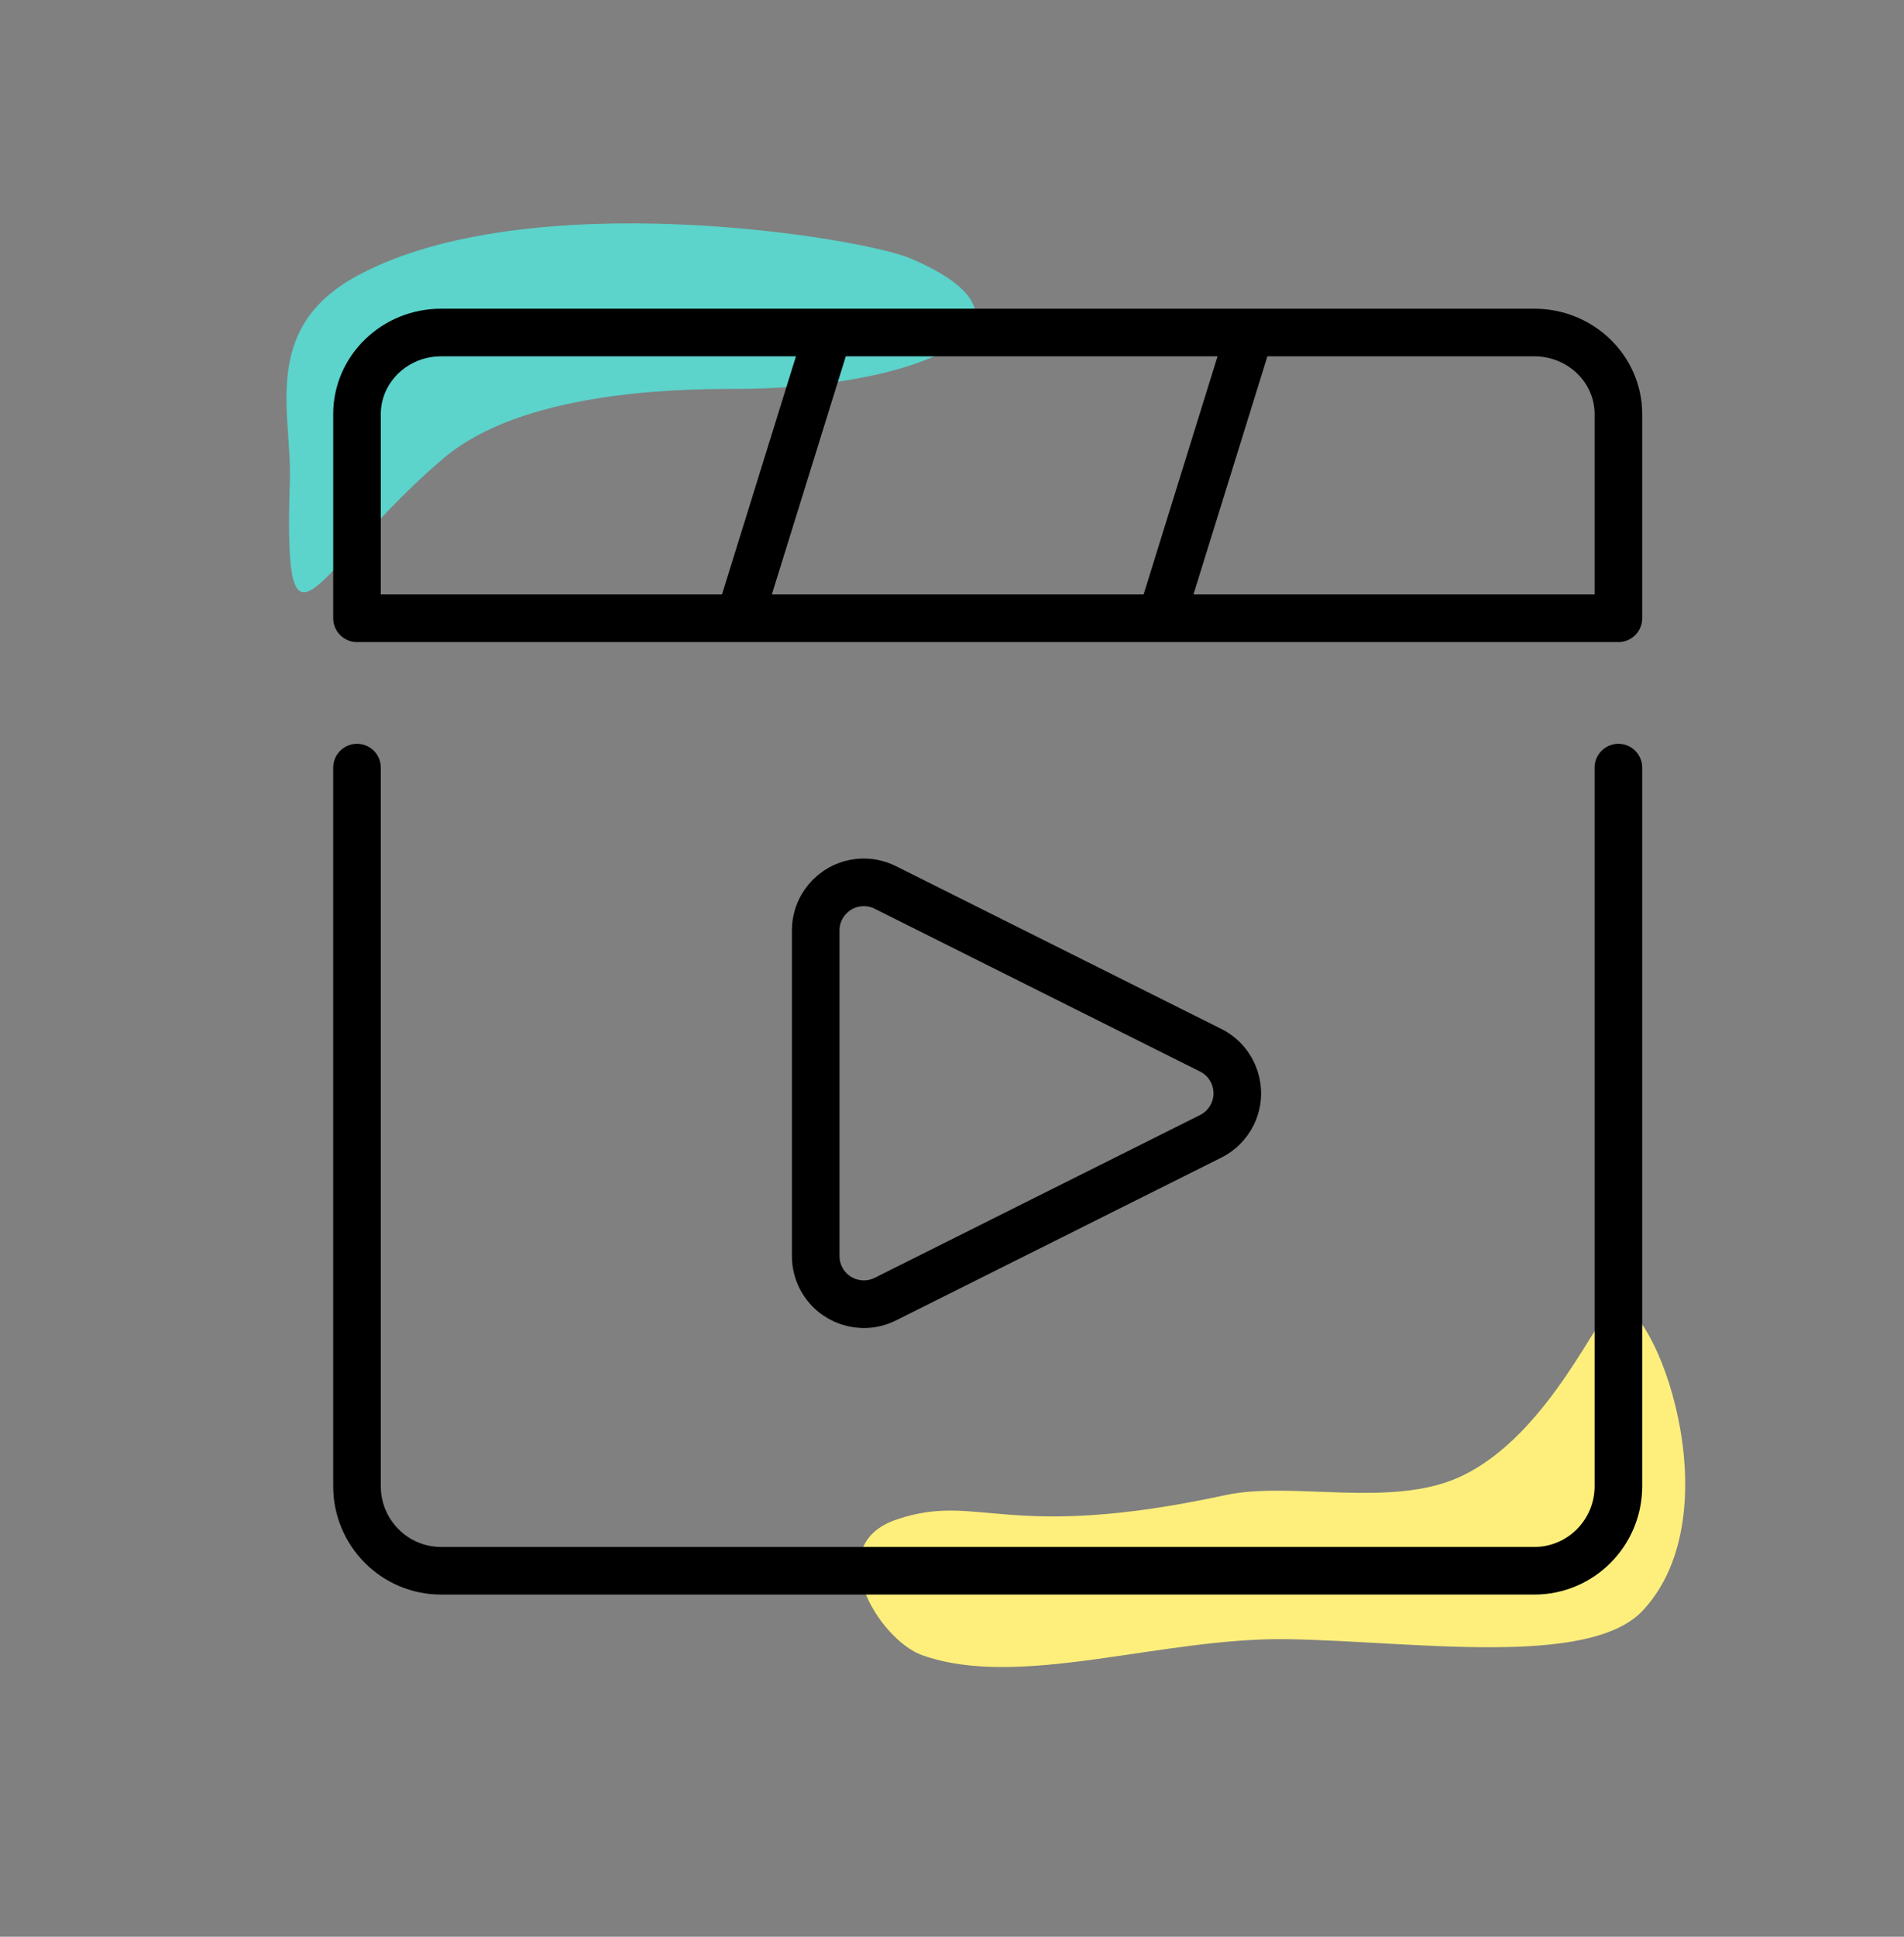 <?xml version="1.0" encoding="UTF-8" standalone="no"?><!DOCTYPE svg PUBLIC "-//W3C//DTD SVG 1.1//EN" "http://www.w3.org/Graphics/SVG/1.1/DTD/svg11.dtd"><svg width="100%" height="100%" viewBox="0 0 60 61" version="1.1" xmlns="http://www.w3.org/2000/svg" xmlns:xlink="http://www.w3.org/1999/xlink" xml:space="preserve" xmlns:serif="http://www.serif.com/" style="fill-rule:evenodd;clip-rule:evenodd;stroke-linecap:round;stroke-linejoin:round;"><rect x="0" y="0" width="60" height="61" fill="#808080" stroke="none"/><rect id="icon-video--md--colour" x="0" y="0.723" width="60" height="60" style="fill:none;"/><g id="icon-video--md--colour1" serif:id="icon-video--md--colour"><g><path d="M28.7,8.142c-1.568,-0.673 -12.072,-2.373 -17.45,0.547c-3.05,1.656 -2.049,4.328 -2.116,6.452c-0.204,6.419 0.774,2.732 4.856,-0.717c2.443,-2.064 7.179,-2.177 9.129,-2.174c5.75,0.007 10.466,-2.011 5.581,-4.108Z" style="fill:#5cd3cb;"/><path d="M40.588,51.628c-4.003,-0.066 -8.456,1.601 -11.536,0.501c-1.315,-0.47 -3.227,-3.452 -0.792,-4.272c2.604,-0.877 3.407,0.733 10.364,-0.768c2.077,-0.448 5.225,0.43 7.4,-0.582c2.831,-1.315 4.416,-5.346 4.878,-5.425c1.23,-0.208 3.758,6.533 0.874,9.636c-1.695,1.824 -7.236,0.975 -11.188,0.91Z" style="fill:#feef7c;"/></g><g><path d="M51,24.177l0,22.633c0,1.47 -1.187,2.663 -2.65,2.663l-34.45,-0c-1.463,-0 -2.65,-1.193 -2.65,-2.663l-0,-22.633" style="fill:none;fill-rule:nonzero;stroke:#000;stroke-width:1.5px;"/><path d="M51,19.473l-39.75,-0l-0,-6.429c-0,-1.419 1.187,-2.571 2.65,-2.571l34.45,-0c1.463,-0 2.65,1.152 2.65,2.571l0,6.429Z" style="fill:none;fill-rule:nonzero;stroke:#000;stroke-width:1.5px;"/><path d="M23.388,19.203l2.657,-8.55" style="fill:none;fill-rule:nonzero;stroke:#000;stroke-width:1.5px;"/><path d="M36.674,19.203l2.657,-8.55" style="fill:none;fill-rule:nonzero;stroke:#000;stroke-width:1.5px;"/><path d="M27.898,40.918c-0.75,0.374 -1.66,0.069 -2.034,-0.681c-0.105,-0.21 -0.159,-0.441 -0.159,-0.676l-0,-10.254c-0,-0.837 0.678,-1.516 1.516,-1.516c0.236,0 0.466,0.055 0.677,0.16l10.255,5.128c0.747,0.374 1.052,1.282 0.678,2.032c-0.147,0.294 -0.384,0.531 -0.678,0.678l-10.255,5.129Z" style="fill:none;fill-rule:nonzero;stroke:#000;stroke-width:1.5px;"/></g></g></svg>